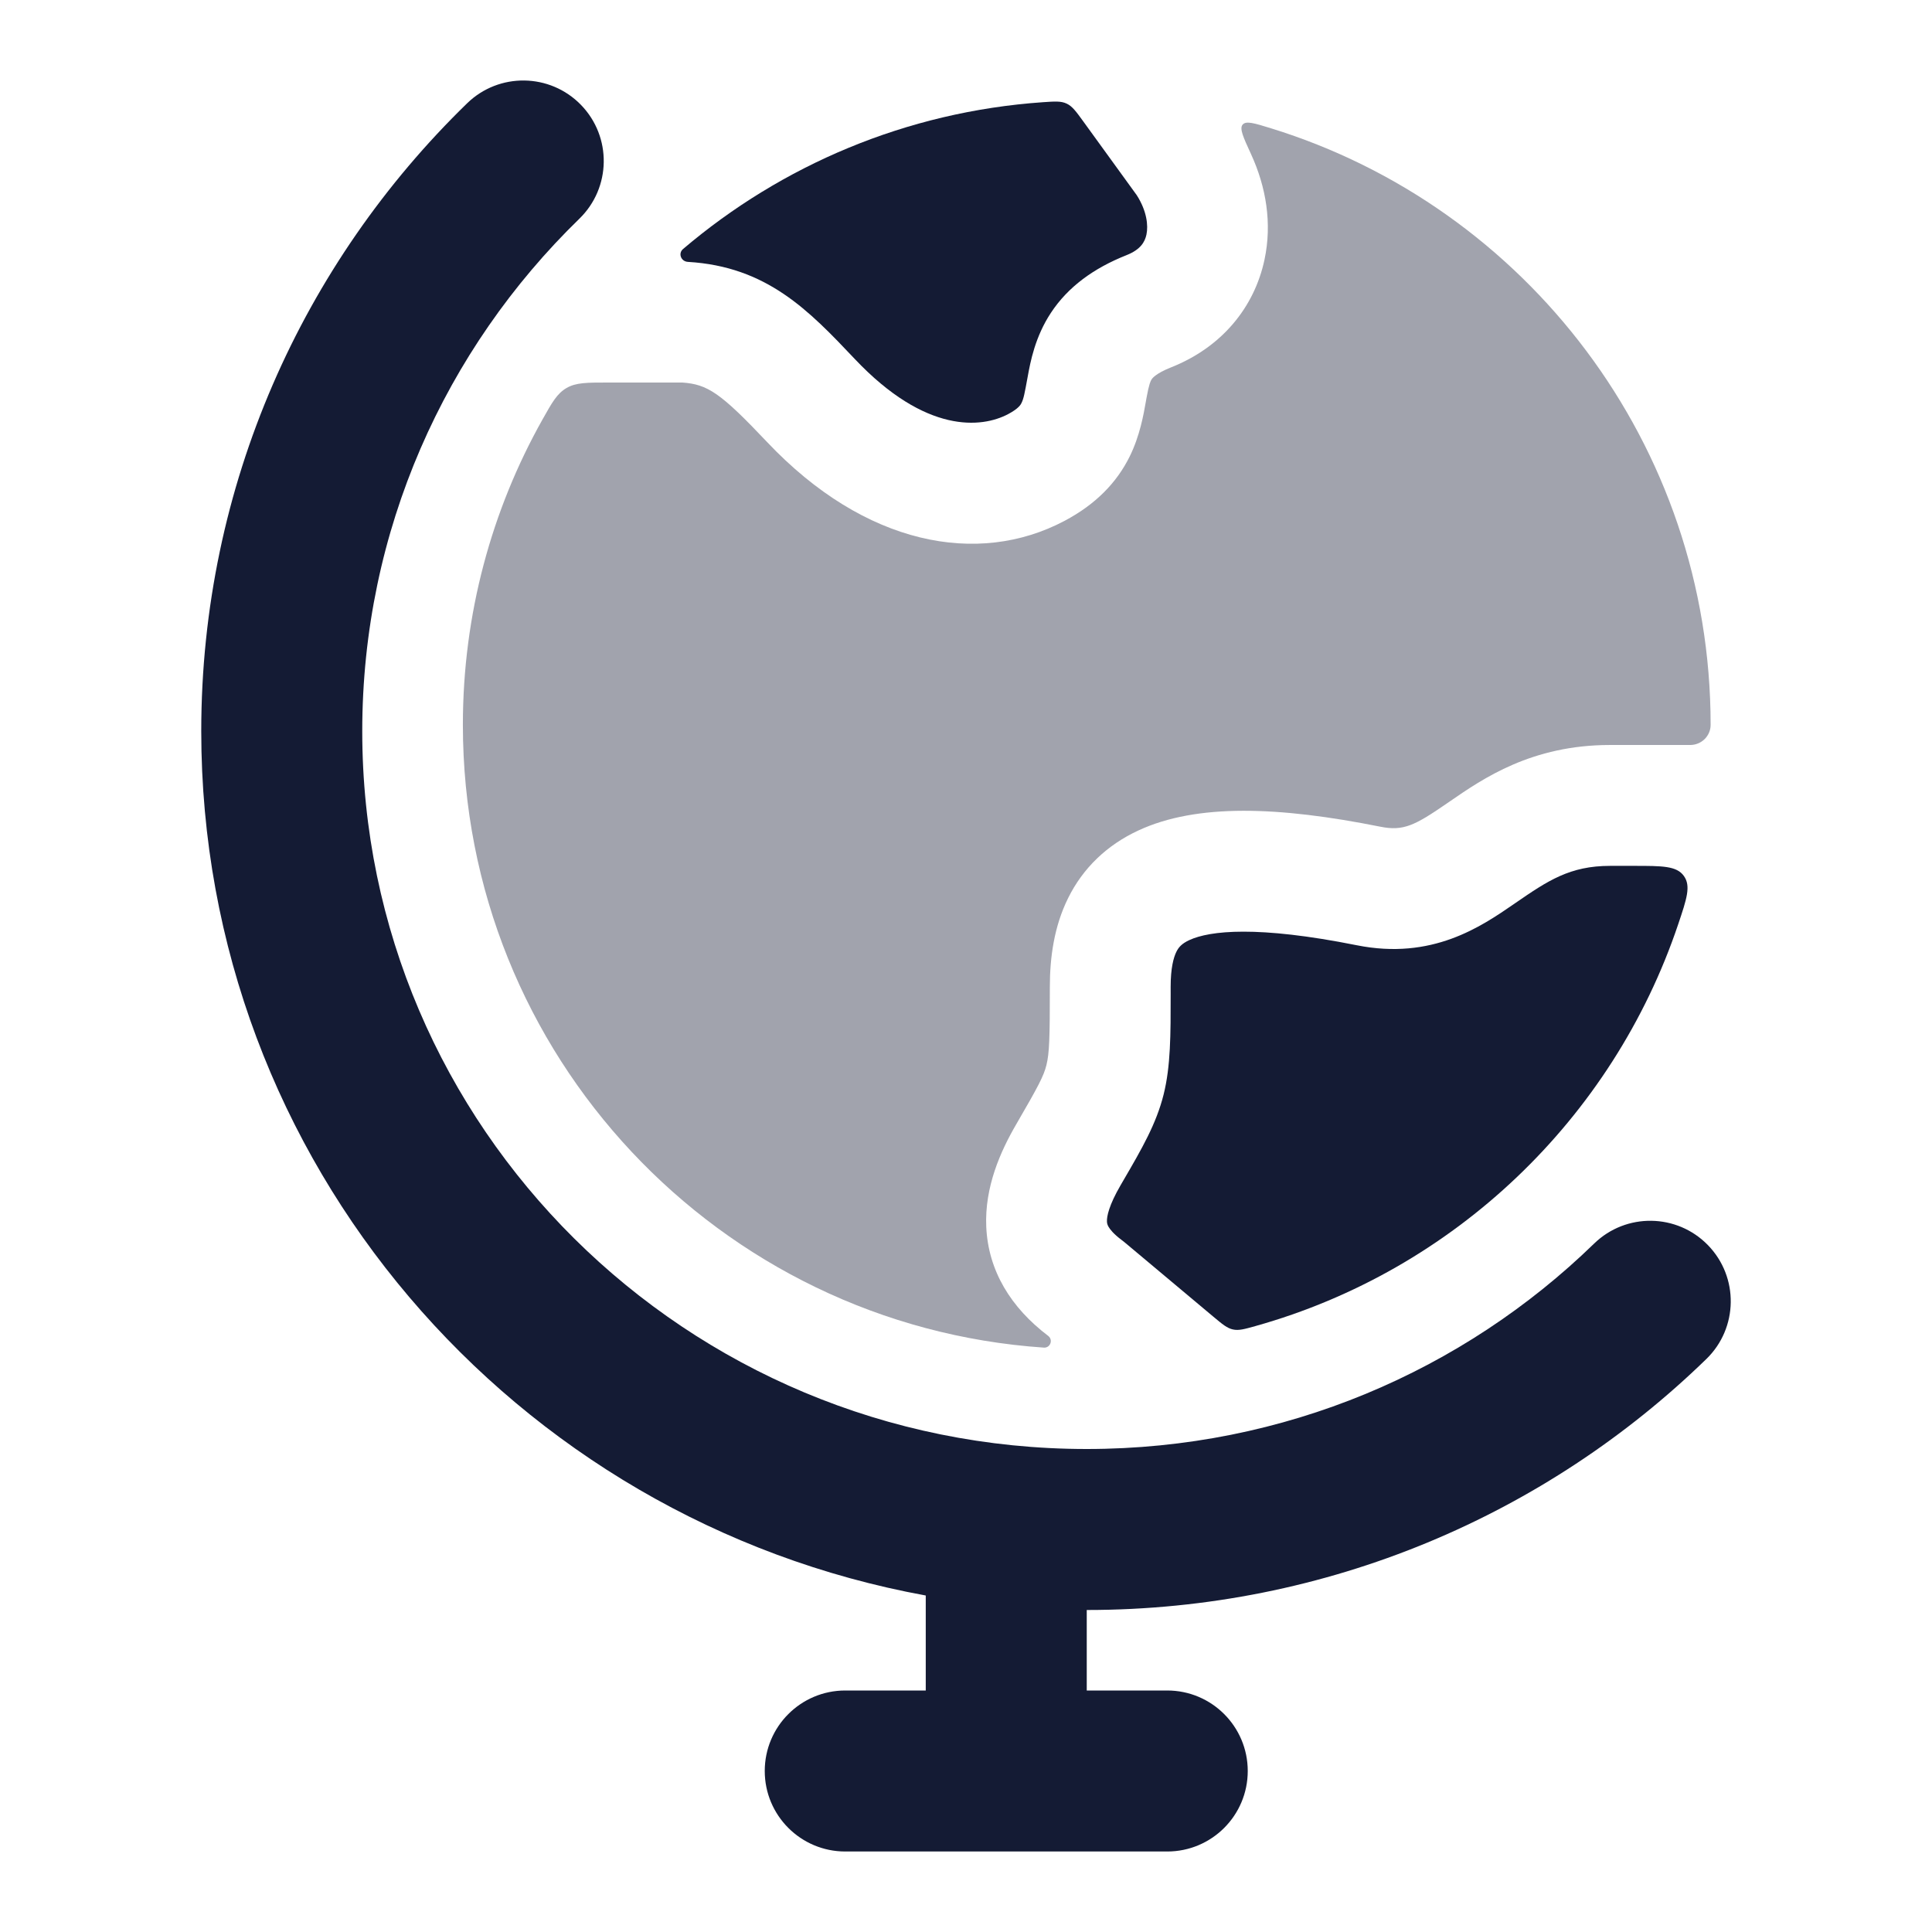<svg width="322" height="322" viewBox="0 0 322 322" fill="none" xmlns="http://www.w3.org/2000/svg">
<path d="M189.469 32.544L180.574 20.271C179.335 18.562 178.717 17.707 177.772 17.266C176.829 16.825 175.828 16.895 173.826 17.034C151.022 18.618 130.243 27.56 113.843 41.502C112.977 42.239 113.508 43.579 114.643 43.646C127.799 44.42 134.801 51.73 142.47 59.838C154.324 72.37 163.645 71.334 168.014 69.024C169.8 68.08 170.129 67.412 170.241 67.182L170.25 67.165C170.606 66.445 170.755 65.675 171.287 62.759C171.731 60.323 172.502 56.14 175.175 52.102C178.002 47.831 182.221 44.718 187.785 42.512C190.105 41.592 190.819 40.305 191.076 39.091C191.397 37.578 191.138 35.171 189.469 32.544Z" fill="#141B34"/>
<path d="M202.207 219.432C203.748 220.723 204.519 221.368 205.493 221.578C206.467 221.788 207.386 221.531 209.225 221.015C242.346 211.739 268.786 186.465 279.699 154.045C281.13 149.792 281.847 147.664 280.642 145.988C279.437 144.311 277.069 144.311 272.333 144.311H268.343C261.637 144.311 257.967 146.786 252.582 150.492L252.391 150.625C246.823 154.458 238.692 160.055 226.119 157.54C209.551 154.225 201.629 155.107 198.213 156.685C196.94 157.276 196.428 157.895 196.067 158.623C195.588 159.589 195.109 161.354 195.109 164.462L195.111 165.631C195.114 172.49 195.116 177.673 193.94 182.4C192.715 187.32 190.279 191.5 187.282 196.649L186.77 197.528C184.824 200.878 184.453 202.731 184.492 203.595C184.505 203.886 184.563 204.135 184.764 204.479C184.997 204.878 185.58 205.657 186.983 206.699C187.144 206.818 187.301 206.941 187.453 207.069L202.207 219.432Z" fill="#141B34"/>
<path opacity="0.4" d="M208.506 25.689C207.196 22.838 206.541 21.412 207.116 20.758C207.689 20.104 209.064 20.529 211.814 21.377C254.259 34.477 285.104 74.039 285.104 120.809C285.104 122.679 283.565 124.165 281.695 124.165H268.333C255.273 124.165 247.178 129.747 241.619 133.58L241.166 133.892C235.783 137.598 233.893 138.552 230.057 137.784C213.083 134.387 199.484 133.901 189.761 138.396C184.467 140.845 180.505 144.68 178.035 149.651C175.684 154.385 174.975 159.558 174.975 164.451C174.975 173.008 174.902 175.511 174.402 177.52C173.952 179.325 173.107 180.954 169.364 187.396C166.772 191.853 164.08 197.808 164.377 204.476C164.699 211.76 168.446 217.921 174.732 222.673C175.552 223.358 175.032 224.676 173.966 224.602C119.879 220.923 77.146 175.859 77.146 120.809C77.146 102.332 81.96 84.981 90.401 69.941C92.027 67.043 92.841 65.594 94.411 64.674C95.981 63.755 97.788 63.755 101.402 63.755H113.72C117.939 64.053 120.083 65.465 127.844 73.67C144.155 90.914 162.999 94.434 177.406 86.819C182.617 84.064 186.119 80.443 188.272 76.098C189.983 72.645 190.612 69.022 190.966 66.983L191.076 66.361C191.5 64.033 191.748 63.508 191.945 63.21C192.01 63.11 192.552 62.268 195.188 61.223C203.641 57.872 209.064 51.213 210.752 43.266C212.04 37.202 211.015 31.153 208.506 25.689Z" fill="#141B34"/>
<path fill-rule="evenodd" clip-rule="evenodd" d="M96.828 17.481C101.993 22.794 101.874 31.288 96.561 36.453C74.2 58.193 60.375 88.423 60.375 121.857C60.375 187.829 114.332 241.5 181.125 241.5C214.075 241.5 243.903 228.442 265.689 207.261C271.002 202.095 279.496 202.216 284.661 207.528C289.827 212.841 289.708 221.335 284.395 226.5C257.78 252.376 221.308 268.333 181.125 268.333V281.75H194.542C201.952 281.75 207.958 287.757 207.958 295.167C207.958 302.577 201.952 308.583 194.542 308.583H140.875C133.465 308.583 127.458 302.577 127.458 295.167C127.458 287.757 133.465 281.75 140.875 281.75H154.292V265.917C85.664 253.399 33.542 193.742 33.542 121.857C33.542 80.847 50.538 43.773 77.856 17.214C83.169 12.049 91.663 12.168 96.828 17.481Z" fill="#141B34"/>
</svg>
